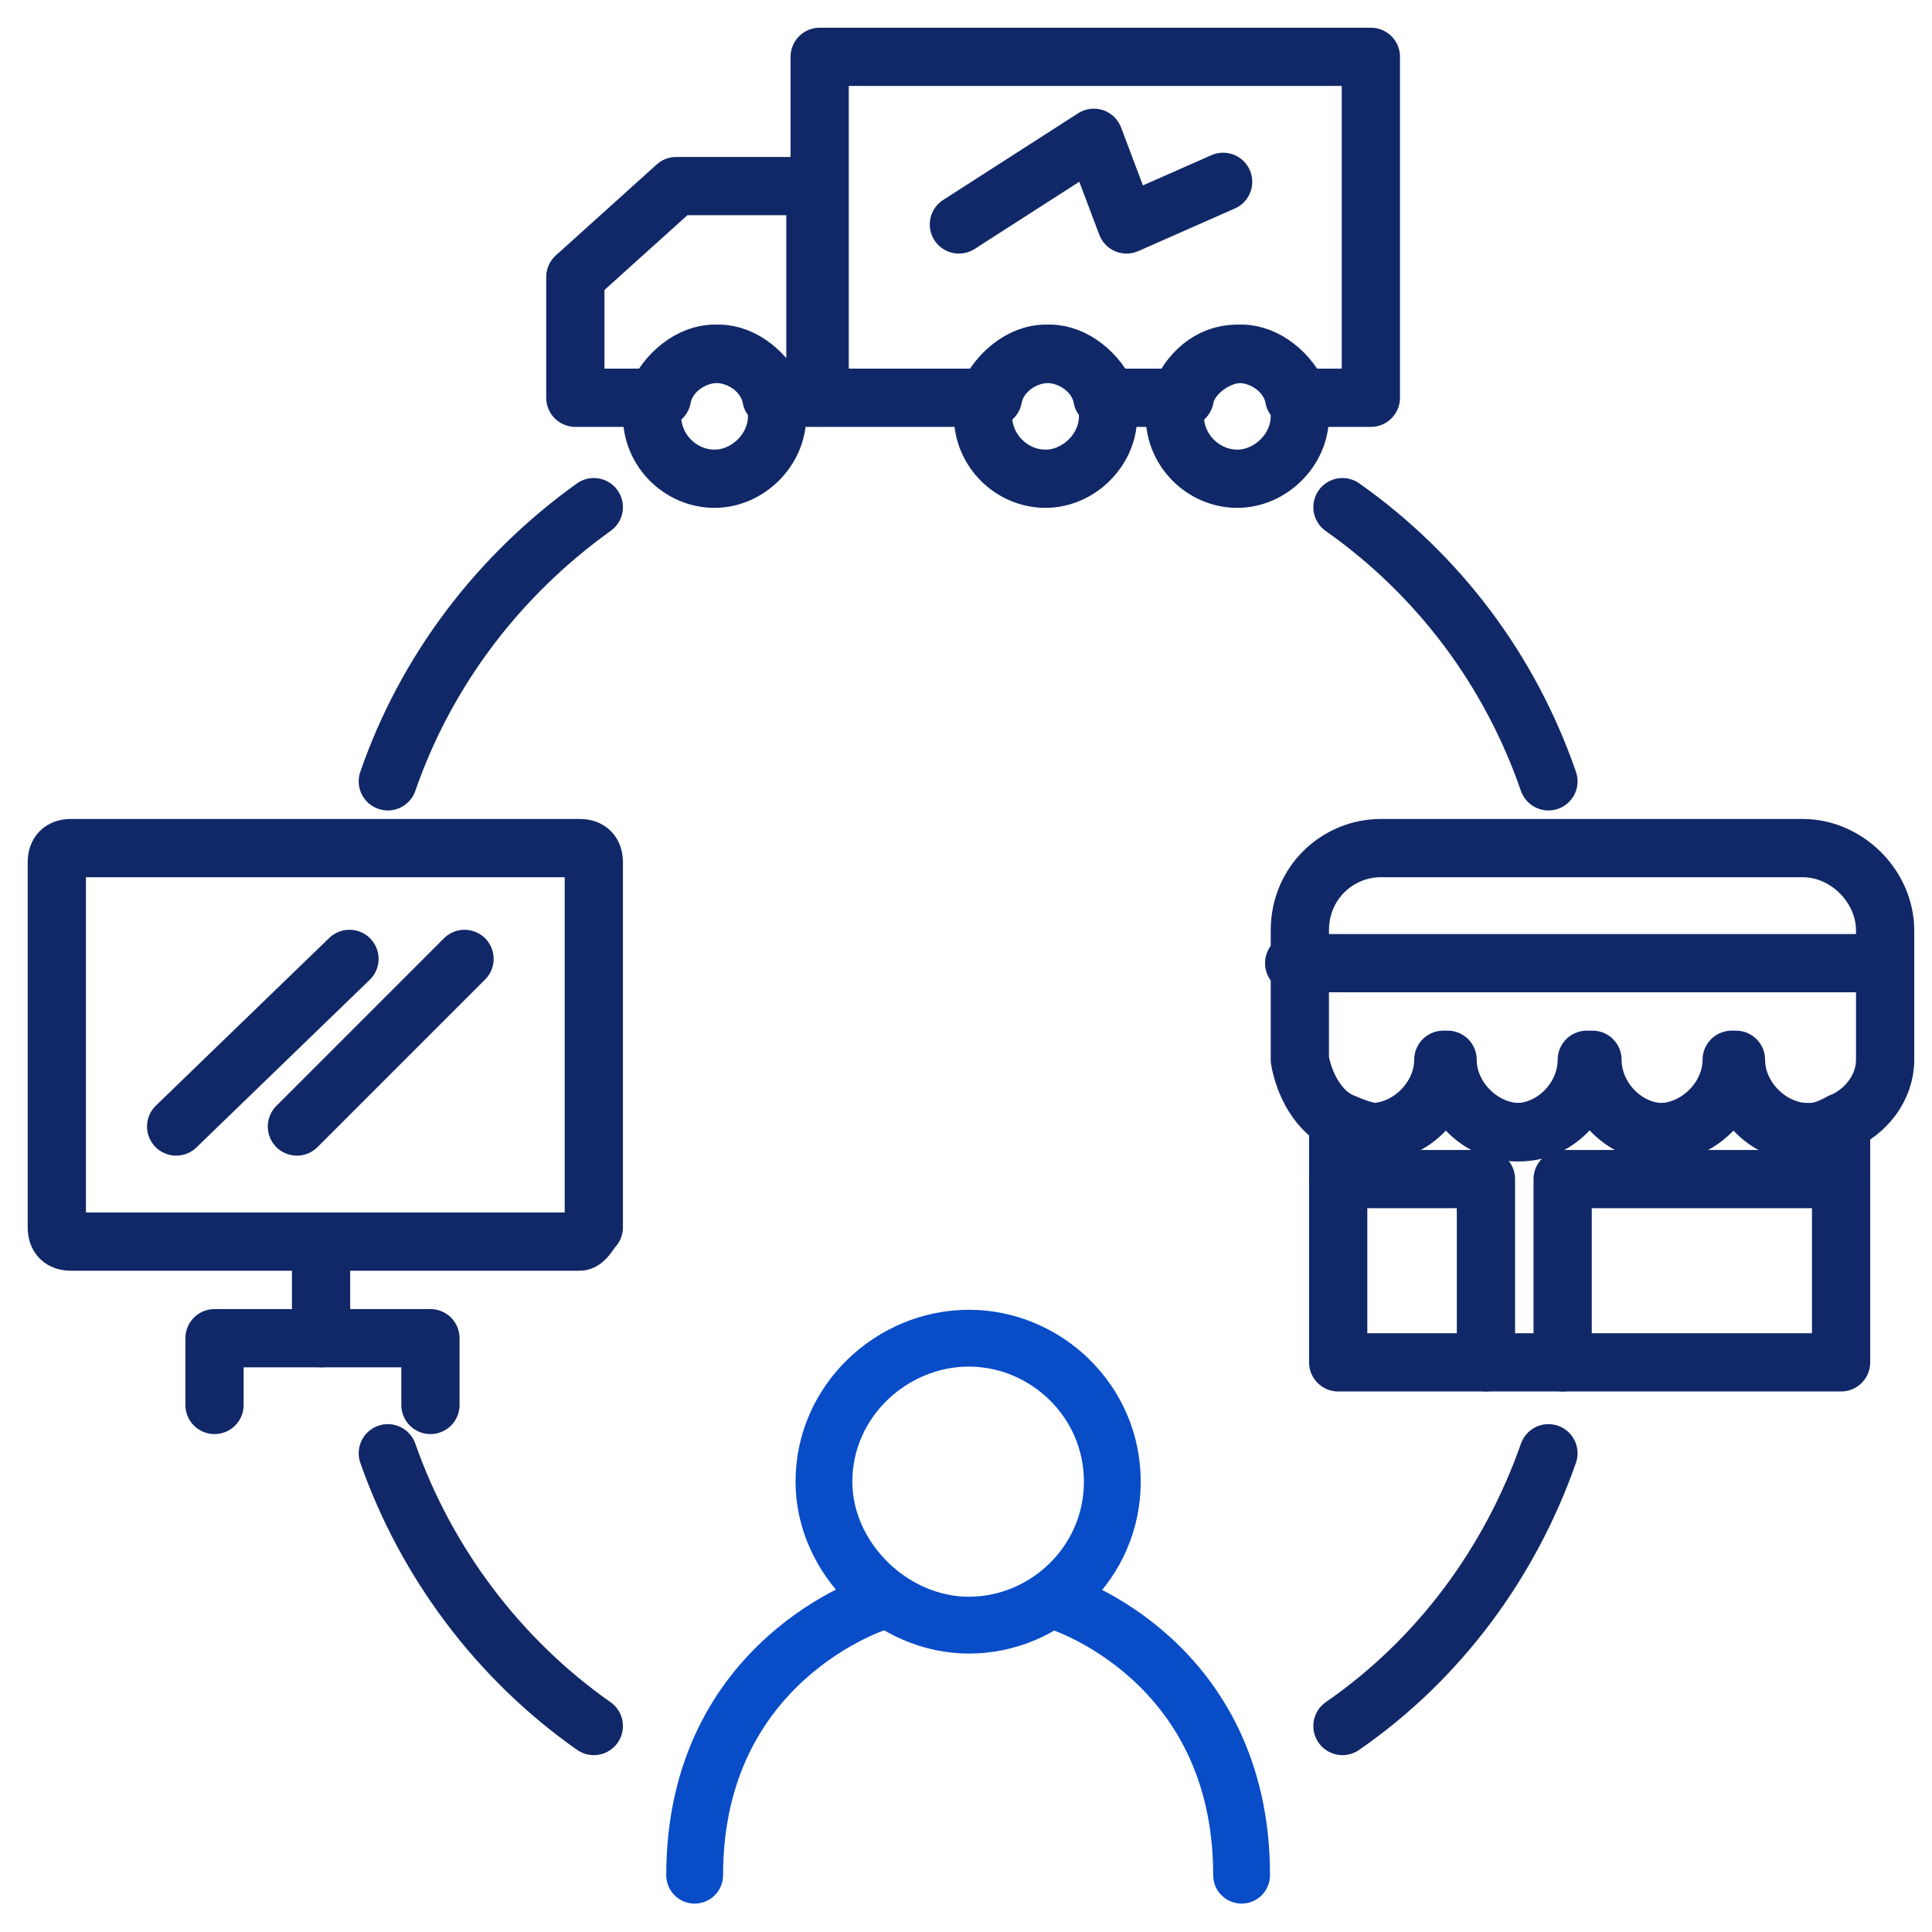 <svg version="1.2" xmlns="http://www.w3.org/2000/svg" viewBox="0 0 136 136" width="136" height="136">
	<title>supply-chain-resiliency</title>
	<style>
		.s0 { fill: none;stroke: #112868;stroke-linecap: round;stroke-linejoin: round;stroke-width: 4.1 } 
		.s1 { fill: none;stroke: #084cc8;stroke-linecap: round;stroke-linejoin: round;stroke-width: 4 } 
	</style>
	<g id="Layer 1">
		<path id="&lt;Path&gt;" class="s0" d="m27.3 55c2.7-7.8 7.8-14.5 14.5-19.3"/>
		<path id="&lt;Path&gt;" class="s0" d="m109 55c-2.7-7.8-7.7-14.5-14.5-19.3"/>
		<path id="&lt;Path&gt;" class="s0" d="m109 102.3c-2.7 7.7-7.7 14.5-14.5 19.2"/>
		<path id="&lt;Path&gt;" class="s0" d="m27.3 102.3c2.7 7.7 7.8 14.5 14.5 19.2"/>
		<path id="&lt;Path&gt;" class="s0" d="m40.8 87.4h-35.8q-1 0-1-1v-25.7q0-1 1-1h35.8q1 0 1 1v25.7c-0.3 0.3-0.6 1-1 1z"/>
		<path id="&lt;Path&gt;" class="s0" d="m12.4 79.3l12.2-11.8"/>
		<path id="&lt;Path&gt;" class="s0" d="m20.9 79.3l11.8-11.8"/>
		<path id="&lt;Path&gt;" class="s0" d="m22.6 87.4v6.8"/>
		<path id="&lt;Path&gt;" class="s0" d="m15.1 98.9v-4.7h15.2v4.7"/>
		<path id="&lt;Path&gt;" class="s0" d="m129.6 79v16.9h-35.4v-16.9c0.7 0.3 1.3 0.7 2.3 0.7 2.7 0 5.1-2.4 5.1-5.1 0.3 2.7 2.4 5.1 5.1 5.1 2.7 0 5-2.4 5-5.1 0.4 2.7 2.4 5.1 5.1 5.1 2.7 0 5.1-2.4 5.1-5.1 0.3 2.7 2.3 5.1 5 5.1 1.4 0 2.1 0 2.7-0.7z"/>
		<path id="&lt;Path&gt;" class="s0" d="m132.7 65.5v9.1c0 2-1.4 3.7-3.1 4.4-0.6 0.3-1.3 0.7-2.3 0.7-2.7 0-5.1-2.4-5.1-5.1-0.3 2.7-2.4 5.1-5.1 5.1-2.7 0-5-2.4-5-5.1-0.4 2.7-2.4 5.1-5.1 5.1-2.7 0-5.1-2.4-5.1-5.1-0.3 2.7-2.3 5.1-5 5.1-0.7 0-1.7-0.4-2.4-0.7-1.7-0.7-2.7-2.7-3-4.4v-9.1c0-3.4 2.7-5.8 5.7-5.8h29.7c3.1 0 5.8 2.7 5.8 5.8z"/>
		<path id="&lt;Path&gt;" class="s0" d="m91.1 67.8h41.6"/>
		<path id="&lt;Path&gt;" class="s0" d="m110 95.9v-12.9h19.6"/>
		<path id="&lt;Path&gt;" class="s0" d="m104.6 95.9v-12.9h-10.4"/>
		<path id="&lt;Path&gt;" class="s1" d="m78.3 104.3c0 5.7-4.7 10.1-10.1 10.1-5.4 0-10.2-4.7-10.2-10.1 0-5.7 4.8-10.1 10.2-10.1 5.4 0 10.1 4.4 10.1 10.1z"/>
		<path id="&lt;Path&gt;" class="s1" d="m61.8 112.8c0 0-12.9 4-12.9 19.2"/>
		<path id="&lt;Path&gt;" class="s1" d="m74.6 112.8c0 0 12.8 4 12.8 19.2"/>
		<path id="&lt;Path&gt;" class="s0" d="m96.5 4v24h-5c-0.7-1.7-2.4-3.1-4.1-3.1-1.7 0-3.7 1.4-4 3.1h-5.4c-0.7-1.7-2.4-3.1-4.1-3.1-2 0-3.7 1.4-4 3.1h-12.2v-24z"/>
		<path id="&lt;Path&gt;" class="s0" d="m78 29.3c0 2.4-2.1 4.4-4.4 4.4-2.4 0-4.4-2-4.4-4.4 0-0.3 0-1 0.3-1.3 0.7-1.7 2.4-3.1 4.1-3.1 2 0 3.7 1.4 4 3.1 0.4 0.3 0.4 0.7 0.4 1.3z"/>
		<path id="&lt;Path&gt;" class="s0" d="m54.7 29.3c0 2.4-2.1 4.4-4.4 4.4-2.4 0-4.4-2-4.4-4.4 0-0.3 0-1 0.3-1.3 0.7-1.7 2.4-3.1 4.1-3.1 2 0 3.7 1.4 4 3.1 0.4 0.3 0.4 0.7 0.4 1.3z"/>
		<path id="&lt;Path&gt;" class="s0" d="m91.5 29.3c0 2.4-2.1 4.4-4.4 4.4-2.4 0-4.4-2-4.4-4.4 0-0.3 0-1 0.3-1.3 0.7-1.7 2.1-3.1 4.1-3.1 2 0 3.7 1.4 4 3.1 0.4 0.3 0.4 0.7 0.4 1.3z"/>
		<path id="&lt;Path&gt;" class="s0" d="m57.4 13.1v14.9h-2.7c-0.7-1.7-2.4-3.1-4.1-3.1-2 0-3.7 1.4-4 3.1h-6.1v-8.5l7.1-6.4z"/>
		<path id="&lt;Path&gt;" class="s0" d="m67.5 15.8l9.5-6.1 2.3 6.1 6.8-3"/>
	</g>
</svg>